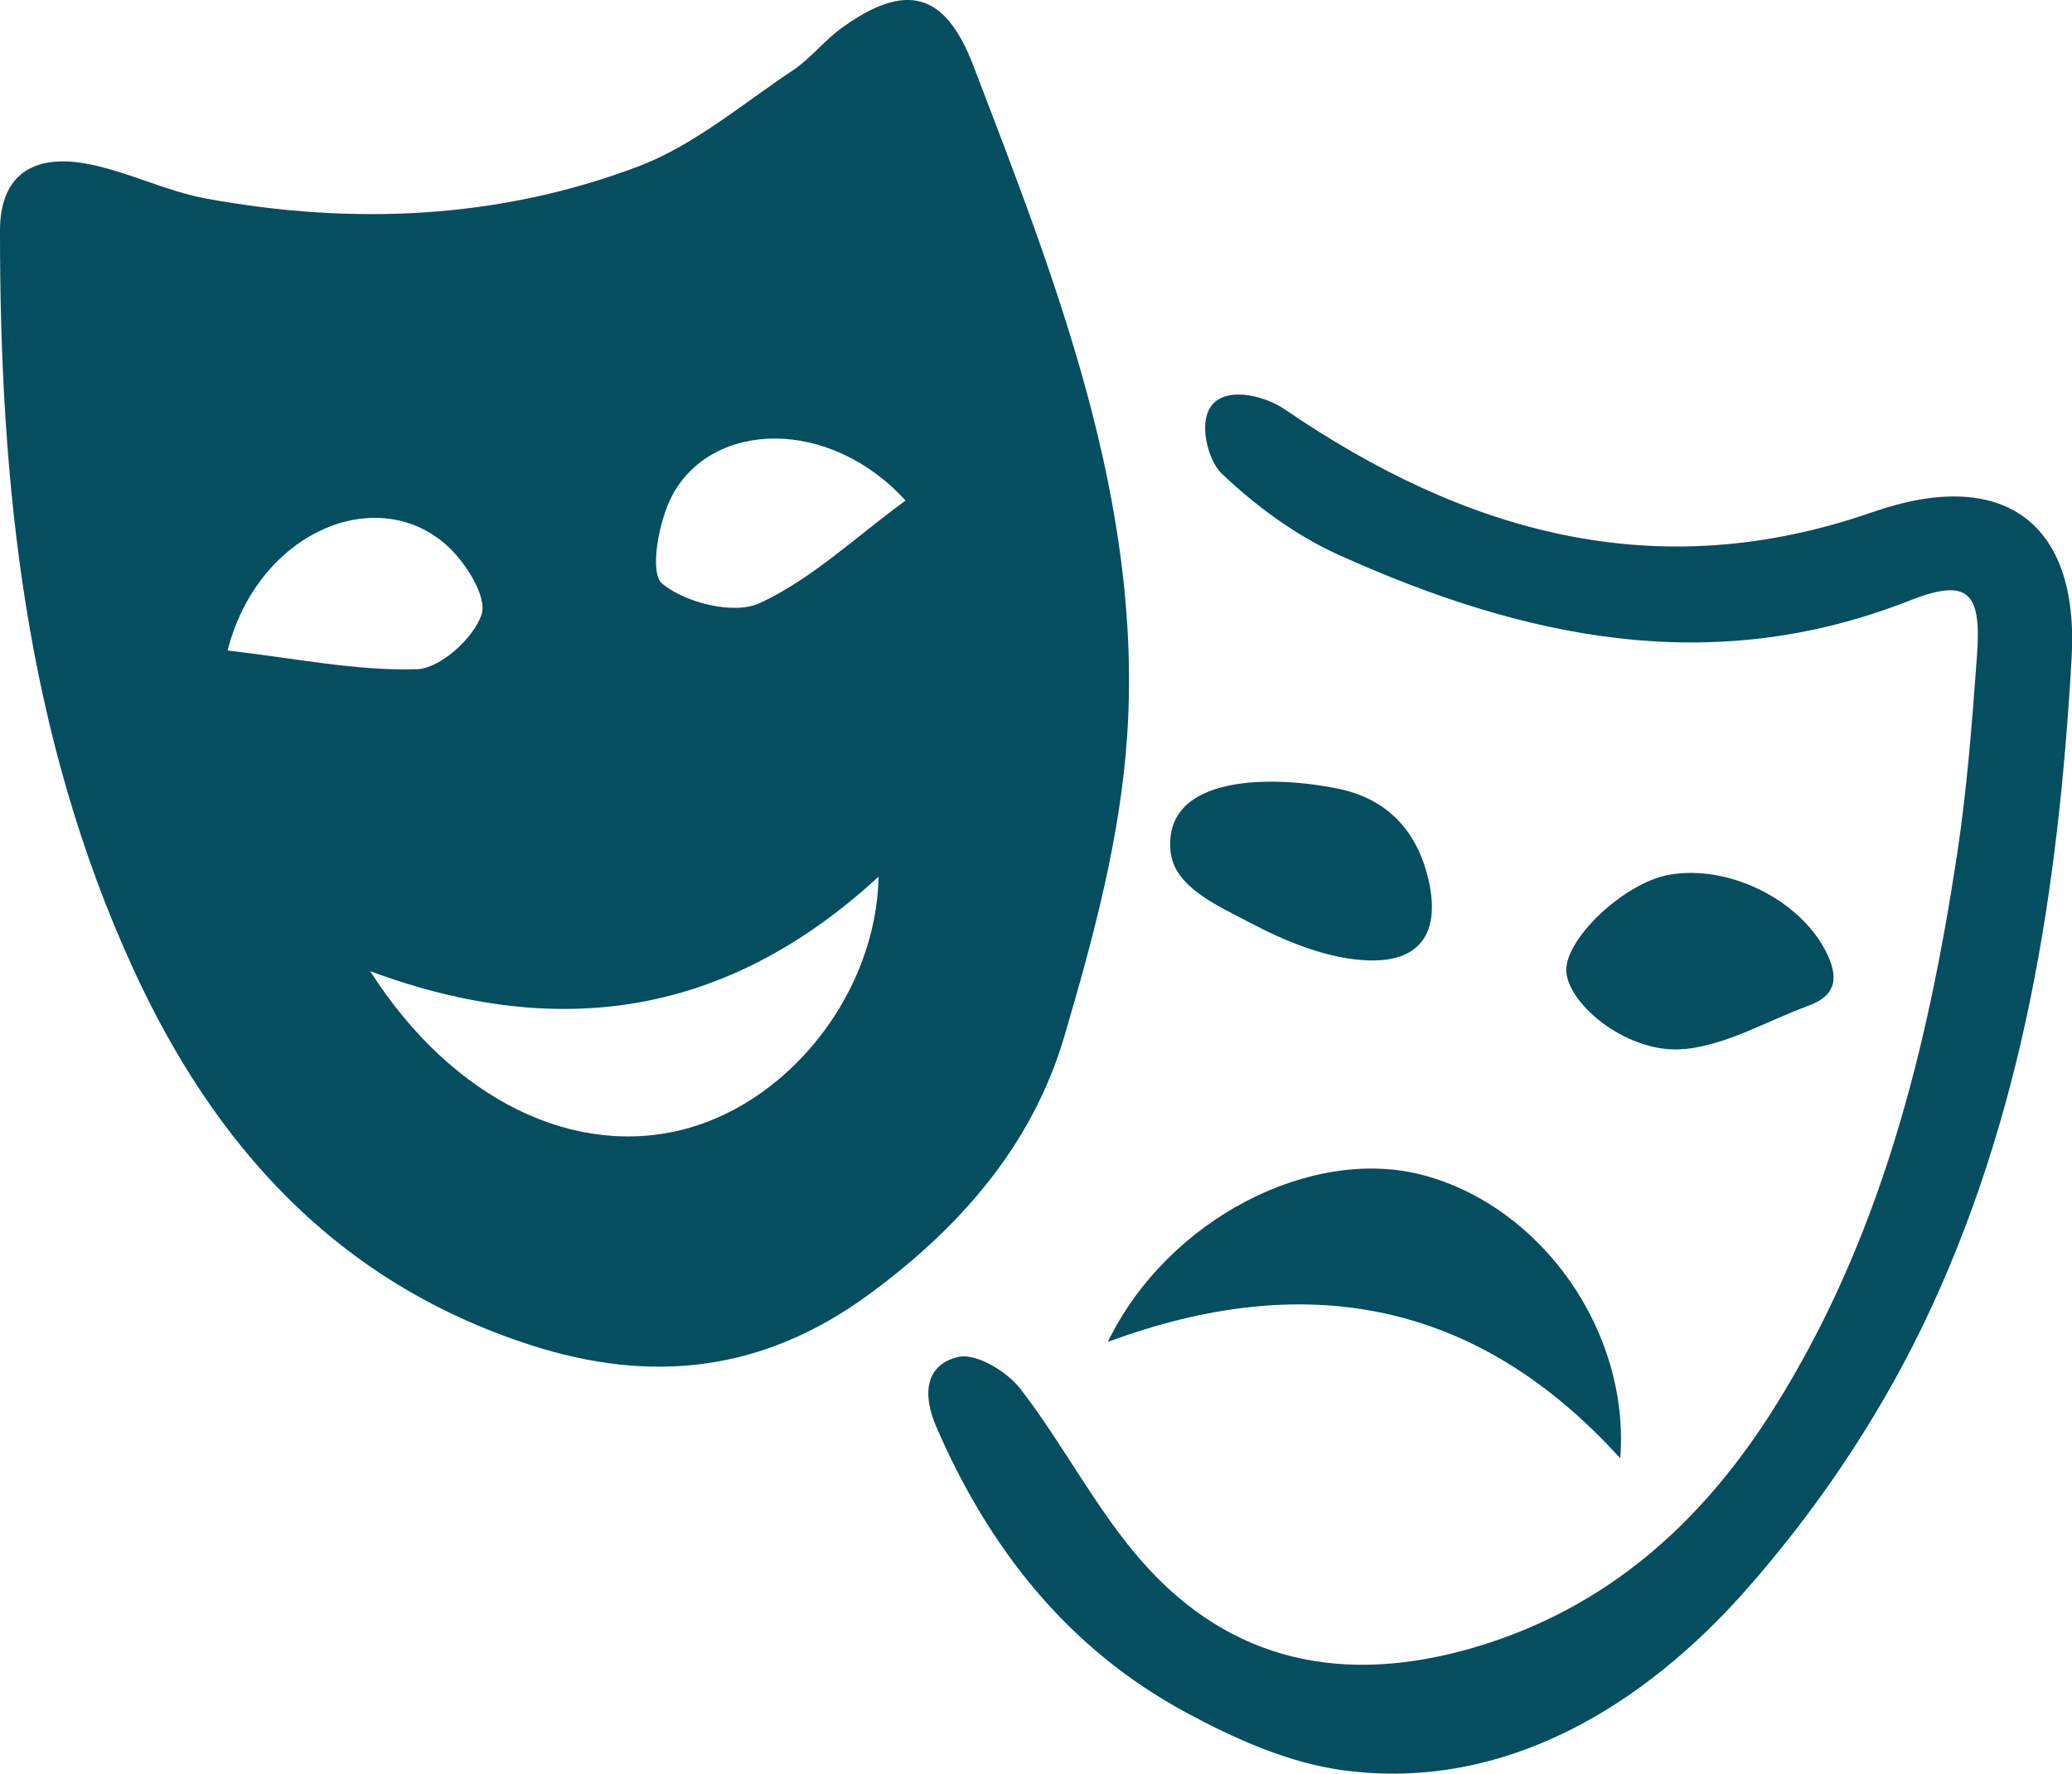 <?xml version="1.0" encoding="UTF-8"?><svg id="Capa_2" xmlns="http://www.w3.org/2000/svg" viewBox="0 0 178.26 152.63"><defs><style>.cls-1{fill:#054e5f;stroke-width:0px;}</style></defs><g id="Capa_1-2"><g id="maTuxY.tif"><path class="cls-1" d="m96.98,63.22c-.58,8.84-2.93,17.55-5.43,26.02-2.73,9.27-8.92,16.38-16.79,22.15-9.05,6.64-18.63,7.75-29.14,4.35-16.66-5.39-27.22-17.17-34.21-32.48C2.2,63.13-.02,41.65,0,19.84c0-4.72,2.79-6.7,7.73-5.7,3.38.69,6.58,2.31,9.97,2.94,12.62,2.32,25.2,1.79,37.22-2.76,4.8-1.82,8.95-5.38,13.31-8.28,1.5-1,2.65-2.51,4.11-3.58,5.57-4.06,8.96-3.16,11.38,3.14,7.08,18.48,14.58,37.46,13.26,57.62Zm-65.13,20.36c7.12,11.14,17.69,16.16,27.26,13.53,9.01-2.48,16.28-11.8,16.48-21.67-12.72,11.71-27.04,14.32-43.73,8.14Zm46.06-40.5c-6.52-7.18-16.64-6.92-20.09-.42-1.17,2.21-1.96,6.66-.85,7.57,2.01,1.65,6.18,2.69,8.37,1.68,4.46-2.05,8.2-5.64,12.56-8.83Zm-58.33,12.9c5.79.66,11.05,1.77,16.28,1.61,2.01-.06,4.89-2.67,5.57-4.71.51-1.53-1.4-4.54-3.04-5.99-6.01-5.33-16.17-1.16-18.81,9.08Z"/><path class="cls-1" d="m115.68,152.36c-4.81-.63-9.44-2.72-13.66-5-10.13-5.47-16.93-14.08-21.47-24.58-1.2-2.76-.97-5.35,1.91-6.01,1.53-.35,4.18,1.26,5.33,2.75,3.71,4.8,6.5,10.36,10.49,14.89,7.66,8.69,17.43,10.61,28.49,7.38,11.46-3.36,19.62-10.72,25.81-20.54,9.19-14.57,13.23-30.88,15.78-47.63.87-5.71,1.31-11.5,1.73-17.26.4-5.5-.82-6.64-5.85-4.66-17.06,6.72-33.24,3.19-49.05-3.94-3.7-1.67-7.16-4.22-10.1-7.02-1.13-1.07-2.14-4.55-.69-6.03s4.64-.51,6.09.49c15.57,10.65,32.02,15.35,50.61,8.87,11.21-3.91,17.79.83,17.13,12.51-1.13,19.9-4.11,39.57-12.89,57.67-3.91,8.06-9.13,15.77-15.06,22.5-8.83,10.04-20.81,17.41-34.59,15.61Z"/><path class="cls-1" d="m139.39,125.49c-12.35-13.63-27.12-16.3-44.08-10.01,5.12-10.58,17.57-16.95,27.22-14.33,10.13,2.75,17.69,13.4,16.87,24.34Z"/><path class="cls-1" d="m144.95,90.27c-4.75.5-9.91-3.68-10.19-6.58-.27-2.77,4.92-7.71,8.83-8.41,5.08-.91,11.17,2.1,13.46,6.53,1.11,2.14,1.07,3.81-1.44,4.73-3.54,1.29-6.92,3.34-10.66,3.74Z"/><path class="cls-1" d="m100.71,73.29c-.69-6.72,8.87-6.56,14.41-5.42,4.02.82,6.64,3.39,7.69,7.48,1.17,4.55-.31,7.43-5.03,7.3-3.53-.1-7.24-1.65-10.44-3.35-2.52-1.34-6.31-2.95-6.63-6Z"/></g></g></svg>
